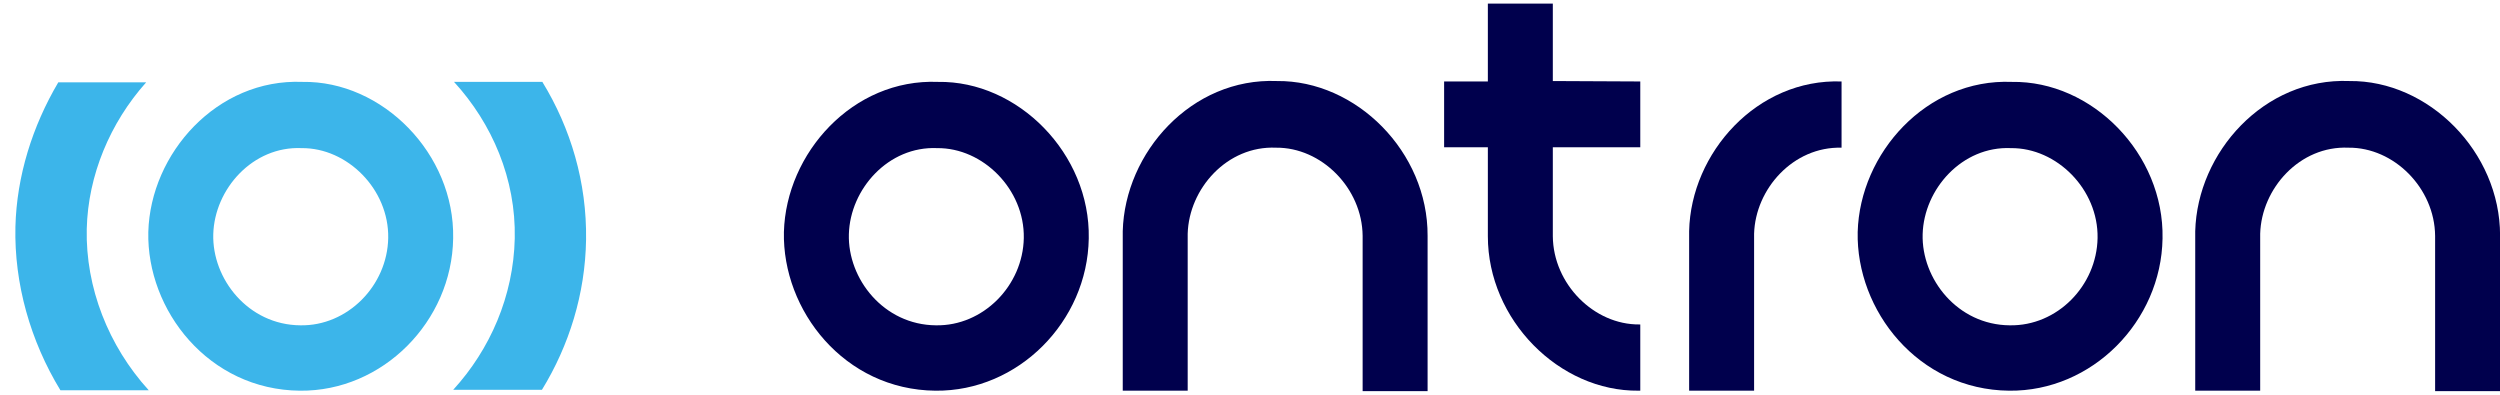 <svg width="133" height="21" viewBox="0 0 133 21" fill="none" xmlns="http://www.w3.org/2000/svg">
<path d="M15.977 17.307C13.199 17.284 11.279 14.836 11.346 12.457C11.414 10.054 13.447 7.766 16.045 7.88C18.484 7.858 20.698 10.077 20.653 12.662C20.607 15.202 18.484 17.353 15.977 17.307ZM16.09 4.357C11.55 4.174 8.003 8.155 7.89 12.342C7.8 16.506 11.098 20.739 15.954 20.785C20.359 20.831 24.041 17.101 24.108 12.685C24.199 8.178 20.336 4.288 16.09 4.357Z" fill="#3CB5EA"/>
<path d="M7.913 20.762C5.767 18.405 4.547 15.293 4.615 12.181C4.683 9.321 5.857 6.53 7.777 4.379H3.102C1.724 6.713 0.888 9.367 0.82 12.067C0.752 15.087 1.611 18.13 3.214 20.762H7.913Z" fill="#3CB5EA"/>
<path d="M24.154 4.357C26.188 6.577 27.452 9.528 27.385 12.685C27.317 15.752 26.075 18.589 24.109 20.739H28.83C30.276 18.383 31.134 15.637 31.179 12.754C31.224 9.711 30.366 6.828 28.853 4.357H24.154Z" fill="#3CB5EA"/>
<path d="M49.79 17.307C47.012 17.284 45.092 14.836 45.16 12.457C45.228 10.054 47.261 7.766 49.858 7.88C52.298 7.858 54.511 10.077 54.466 12.662C54.421 15.202 52.298 17.353 49.79 17.307ZM49.903 4.357C45.363 4.174 41.817 8.155 41.704 12.342C41.614 16.506 44.911 20.739 49.768 20.785C54.172 20.831 57.854 17.101 57.922 12.685C58.012 8.178 54.15 4.288 49.903 4.357Z" fill="#00004D"/>
<path d="M106.915 17.307C104.137 17.284 102.217 14.836 102.285 12.457C102.353 10.054 104.386 7.766 106.983 7.88C109.423 7.858 111.636 10.077 111.591 12.662C111.546 15.202 109.445 17.353 106.915 17.307ZM107.028 4.357C102.488 4.174 98.942 8.155 98.829 12.342C98.739 16.506 102.036 20.739 106.893 20.785C111.297 20.831 114.979 17.101 115.047 12.685C115.137 8.178 111.297 4.288 107.028 4.357Z" fill="#00004D"/>
<path d="M67.929 4.311C63.389 4.128 59.842 8.109 59.73 12.296C59.73 12.365 59.73 12.456 59.73 12.525V20.785H63.185V12.525C63.185 12.502 63.185 12.456 63.185 12.433C63.253 10.031 65.286 7.743 67.884 7.857C70.301 7.835 72.469 10.008 72.492 12.548V20.808H75.948V12.548C75.97 8.086 72.153 4.265 67.929 4.311Z" fill="#00004D"/>
<path d="M133.004 12.525C133.004 8.086 129.209 4.265 124.986 4.311C120.445 4.128 116.899 8.109 116.786 12.296C116.786 12.365 116.786 12.456 116.786 12.525V20.785H120.242V12.525C120.242 12.502 120.242 12.456 120.242 12.433C120.31 10.031 122.343 7.743 124.94 7.857C127.357 7.835 129.526 10.008 129.548 12.548V20.808H133.004V12.525Z" fill="#00004D"/>
<path d="M89.862 12.296C89.862 12.365 89.862 12.456 89.862 12.525V20.785H93.318V12.525C93.318 12.502 93.318 12.456 93.318 12.433C93.386 10.054 95.396 7.789 97.971 7.857V4.334C93.476 4.174 89.953 8.132 89.862 12.296Z" fill="#00004D"/>
<path d="M82.61 4.311V0.192H79.154V4.311V4.334H76.827V7.834H79.154V12.57C79.154 17.009 82.948 20.83 87.172 20.784C87.195 20.784 87.218 20.784 87.263 20.784V17.261C87.24 17.261 87.24 17.261 87.218 17.261C84.801 17.284 82.632 15.11 82.61 12.57V7.834H87.263V4.334L82.61 4.311Z" fill="#00004D"/>
</svg>
